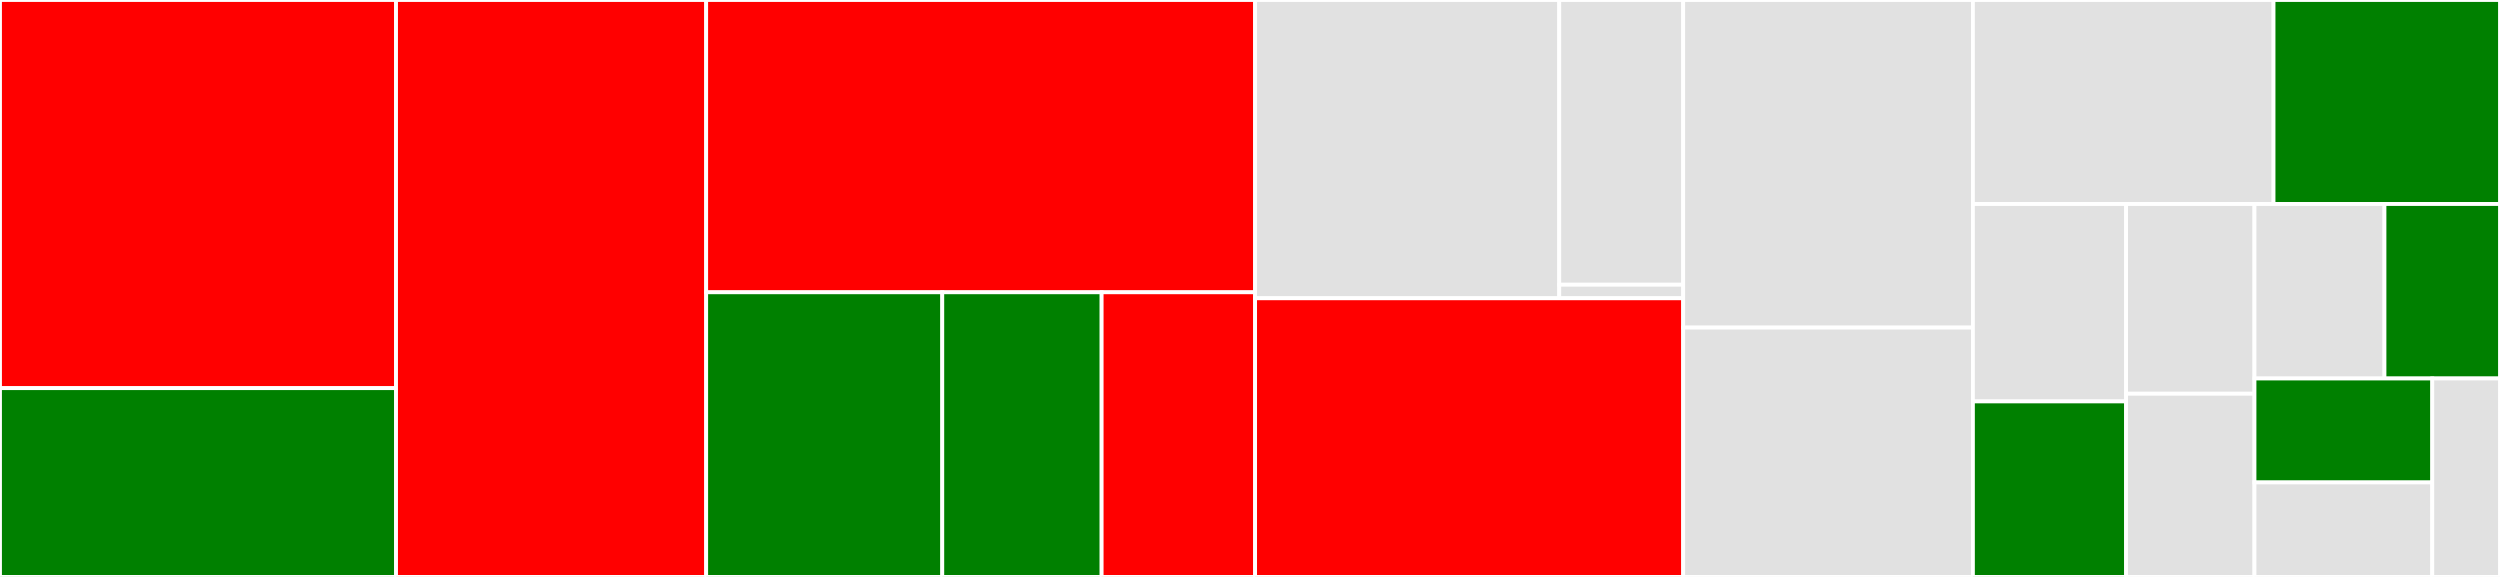 <svg baseProfile="full" width="650" height="150" viewBox="0 0 650 150" version="1.1"
xmlns="http://www.w3.org/2000/svg" xmlns:ev="http://www.w3.org/2001/xml-events"
xmlns:xlink="http://www.w3.org/1999/xlink">

<rect x="0" y="0" width="650" height="150" fill="#333333" stroke="none"/>

<style>rect.s{mask:url(#mask);}</style>
<defs>
  <pattern id="white" width="4" height="4" patternUnits="userSpaceOnUse" patternTransform="rotate(45)">
    <rect width="2" height="2" transform="translate(0,0)" fill="white"></rect>
  </pattern>
  <mask id="mask">
    <rect x="0" y="0" width="100%" height="100%" fill="url(#white)"></rect>
  </mask>
</defs>

<rect x="0" y="0" width="102.97" height="100.919" fill="red" stroke="white" stroke-width="1" class=" tooltipped" data-content="control/__init__.py"><title>control/__init__.py</title></rect>
<rect x="0" y="100.919" width="102.97" height="49.081" fill="green" stroke="white" stroke-width="1" class=" tooltipped" data-content="control/python.py"><title>control/python.py</title></rect>
<rect x="102.97" y="0" width="80.635" height="150.0" fill="red" stroke="white" stroke-width="1" class=" tooltipped" data-content="hypothesis.py"><title>hypothesis.py</title></rect>
<rect x="183.605" y="0" width="142.72" height="75.995" fill="red" stroke="white" stroke-width="1" class=" tooltipped" data-content="experiment.py"><title>experiment.py</title></rect>
<rect x="183.605" y="75.995" width="61.385" height="74.005" fill="green" stroke="white" stroke-width="1" class=" tooltipped" data-content="provider/python.py"><title>provider/python.py</title></rect>
<rect x="244.99" y="75.995" width="41.435" height="74.005" fill="green" stroke="white" stroke-width="1" class=" tooltipped" data-content="provider/http.py"><title>provider/http.py</title></rect>
<rect x="286.425" y="75.995" width="39.9" height="74.005" fill="red" stroke="white" stroke-width="1" class=" tooltipped" data-content="provider/process.py"><title>provider/process.py</title></rect>
<rect x="326.325" y="0" width="79.081" height="77.551" fill="#e1e1e1" stroke="white" stroke-width="1" class=" tooltipped" data-content="discovery/discover.py"><title>discovery/discover.py</title></rect>
<rect x="405.406" y="0" width="32.218" height="74.026" fill="#e1e1e1" stroke="white" stroke-width="1" class=" tooltipped" data-content="discovery/package.py"><title>discovery/package.py</title></rect>
<rect x="405.406" y="74.026" width="32.218" height="3.525" fill="#e1e1e1" stroke="white" stroke-width="1" class=" tooltipped" data-content="discovery/__init__.py"><title>discovery/__init__.py</title></rect>
<rect x="326.325" y="77.551" width="111.299" height="72.449" fill="red" stroke="white" stroke-width="1" class=" tooltipped" data-content="activity.py"><title>activity.py</title></rect>
<rect x="437.624" y="0" width="75.335" height="85.176" fill="#e1e1e1" stroke="white" stroke-width="1" class=" tooltipped" data-content="secret.py"><title>secret.py</title></rect>
<rect x="437.624" y="85.176" width="75.335" height="64.824" fill="#e1e1e1" stroke="white" stroke-width="1" class=" tooltipped" data-content="notification.py"><title>notification.py</title></rect>
<rect x="512.959" y="0" width="78.156" height="53.039" fill="#e1e1e1" stroke="white" stroke-width="1" class=" tooltipped" data-content="loader.py"><title>loader.py</title></rect>
<rect x="591.115" y="0" width="58.885" height="53.039" fill="green" stroke="white" stroke-width="1" class=" tooltipped" data-content="extension.py"><title>extension.py</title></rect>
<rect x="512.959" y="53.039" width="39.824" height="51.332" fill="#e1e1e1" stroke="white" stroke-width="1" class=" tooltipped" data-content="caching.py"><title>caching.py</title></rect>
<rect x="512.959" y="104.371" width="39.824" height="45.629" fill="green" stroke="white" stroke-width="1" class=" tooltipped" data-content="validation.py"><title>validation.py</title></rect>
<rect x="552.783" y="53.039" width="33.382" height="49.331" fill="#e1e1e1" stroke="white" stroke-width="1" class=" tooltipped" data-content="settings.py"><title>settings.py</title></rect>
<rect x="552.783" y="102.37" width="33.382" height="47.63" fill="#e1e1e1" stroke="white" stroke-width="1" class=" tooltipped" data-content="deprecation.py"><title>deprecation.py</title></rect>
<rect x="586.164" y="53.039" width="33.795" height="45.367" fill="#e1e1e1" stroke="white" stroke-width="1" class=" tooltipped" data-content="info.py"><title>info.py</title></rect>
<rect x="619.96" y="53.039" width="30.04" height="45.367" fill="green" stroke="white" stroke-width="1" class=" tooltipped" data-content="types.py"><title>types.py</title></rect>
<rect x="586.164" y="98.406" width="46.226" height="27.025" fill="green" stroke="white" stroke-width="1" class=" tooltipped" data-content="exceptions.py"><title>exceptions.py</title></rect>
<rect x="586.164" y="125.431" width="46.226" height="24.569" fill="#e1e1e1" stroke="white" stroke-width="1" class=" tooltipped" data-content="configuration.py"><title>configuration.py</title></rect>
<rect x="632.39" y="98.406" width="17.61" height="51.594" fill="#e1e1e1" stroke="white" stroke-width="1" class=" tooltipped" data-content="rollback.py"><title>rollback.py</title></rect>
</svg>